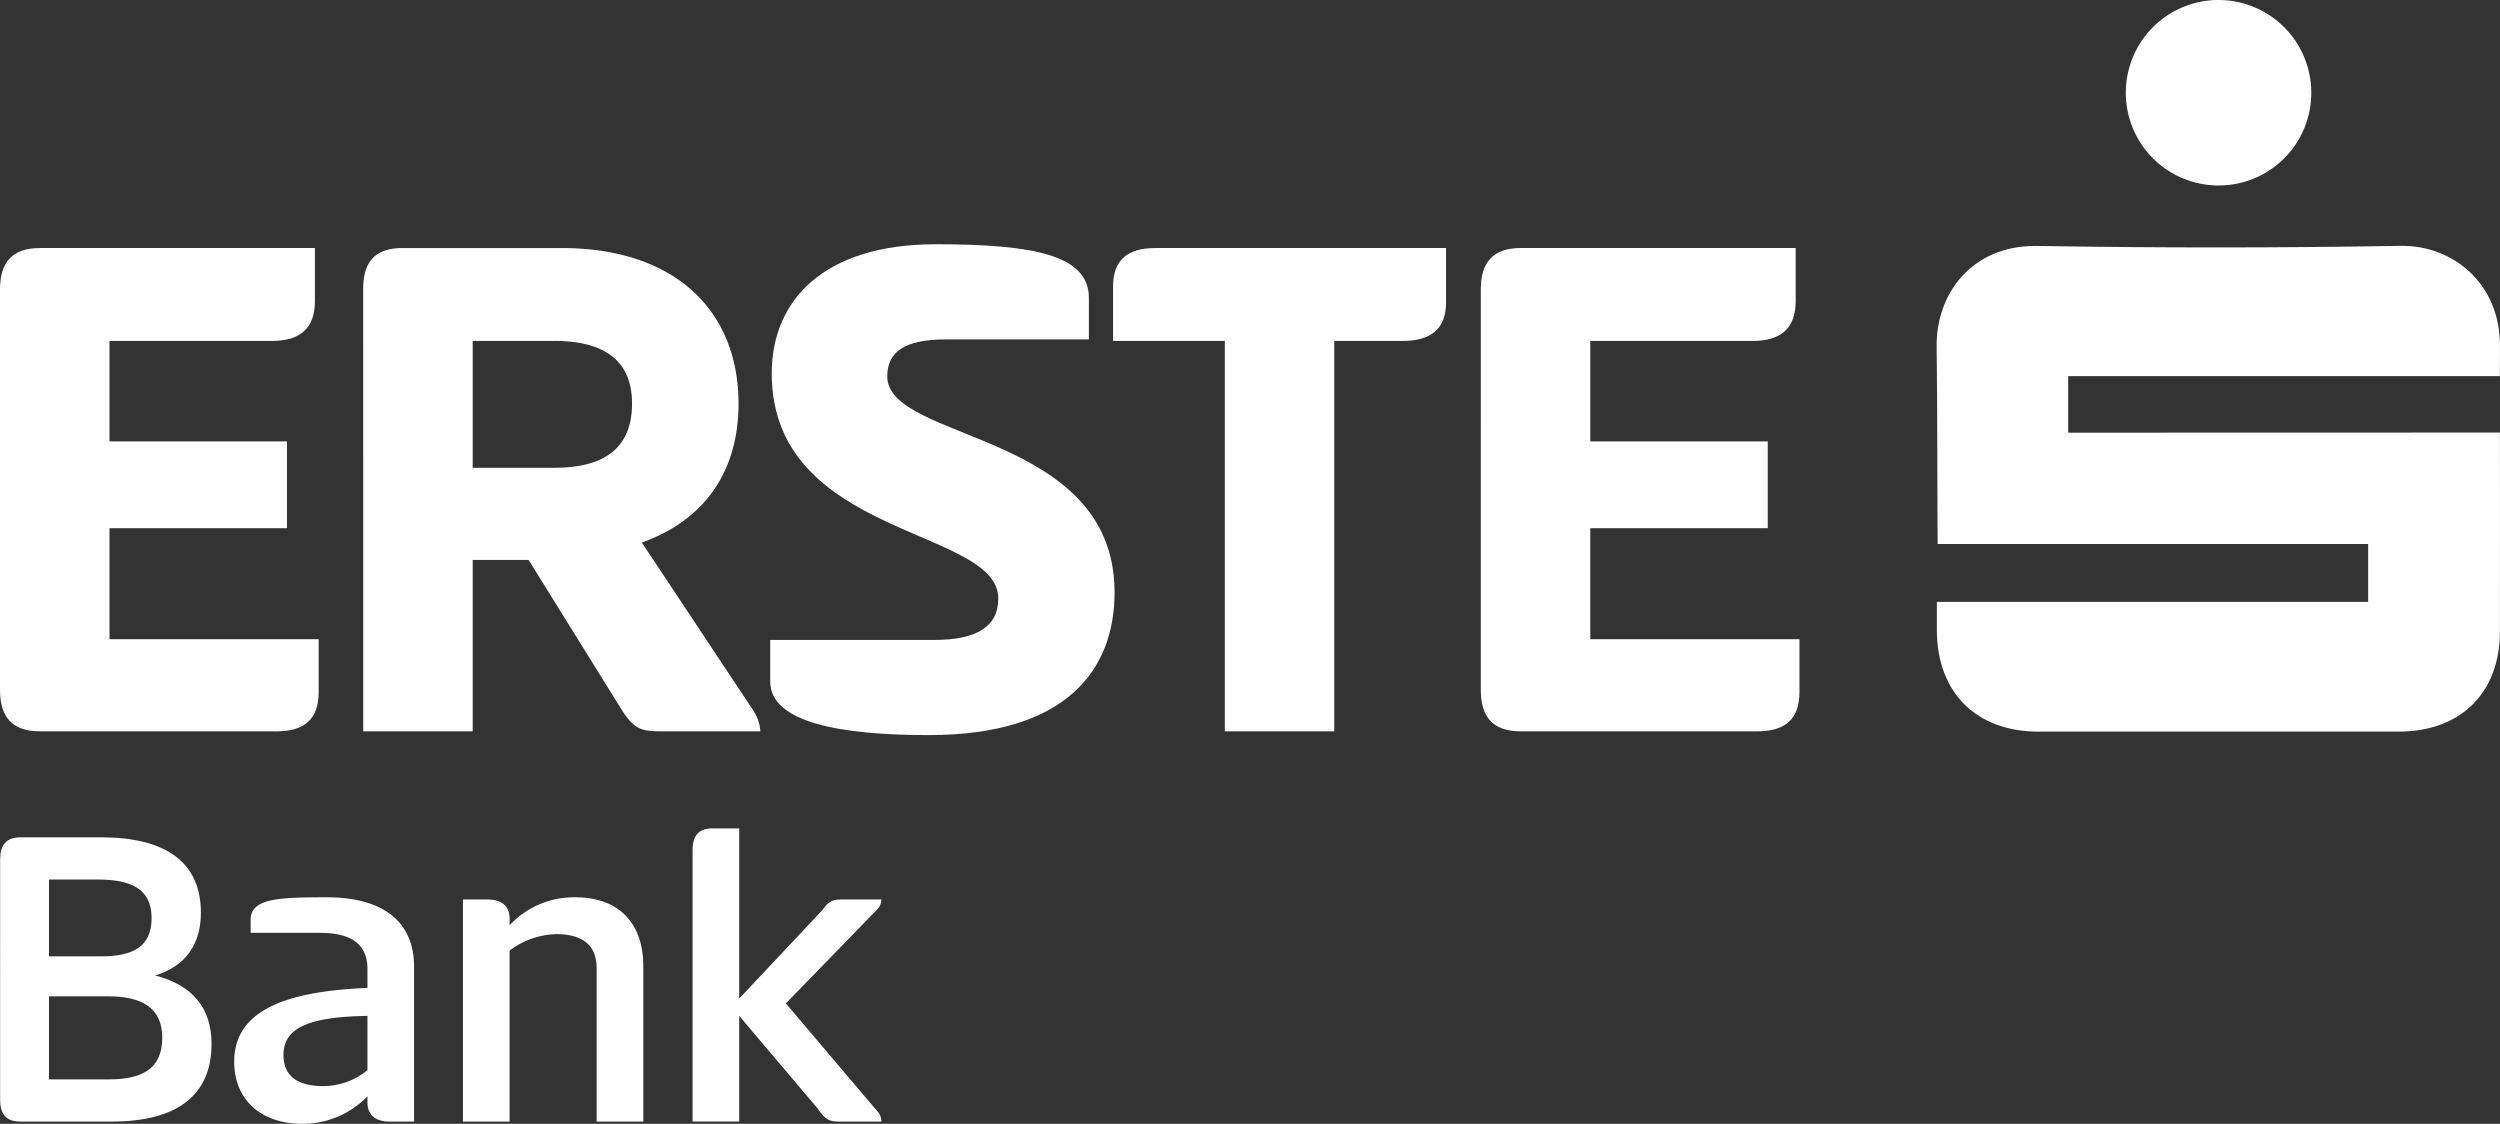 <?xml version="1.0" encoding="UTF-8" standalone="no"?><svg xmlns="http://www.w3.org/2000/svg" viewBox="0 0 527.502 237.127"><rect x="0" y="0" width="527.502" height="237.127" fill="#333333" stroke="none"/><g transform="translate(-4109.607 -1488.708)"><path d="M4109.607,1549.806c0-5.736,2.55-8.763,8.446-8.763h58V1552.2c0,5.736-3.028,8.445-9.083,8.445h-34.256v21.192h37.443v18.323h-37.443v23.422h44.135v11.154c0,5.736-3.027,8.286-8.923,8.286h-49.871c-5.9,0-8.446-3.028-8.446-8.764Z" fill="#fff"/><path d="M4186.245,1549.646c0-5.576,2.39-8.6,8.286-8.6h33.619c23.9,0,37.285,13.224,37.285,32.822,0,14.181-7.011,24.538-20.4,29.318l23.582,35.532a9.2,9.2,0,0,1,1.433,4.3h-20.713c-4.3,0-5.9-.319-8.6-4.622l-19.6-31.548h-11.79v36.17h-23.1Zm23.1,10.995v26.768h17.208c9.719,0,16.412-3.505,16.412-13.544,0-9.719-6.693-13.224-16.412-13.224Z" fill="#fff"/><path d="M4307.018,1540.246c20.554,0,32.345,2.231,32.345,11.313v8.763h-30.114c-8.923,0-12.429,2.709-12.429,7.807,0,13.862,47.961,11.472,47.961,45.571,0,16.252-10.039,30.114-39.2,30.114-18.324,0-33.461-2.549-33.461-11.313v-8.764H4306.7c9.082,0,13.544-2.867,13.544-8.763,0-14.978-47.8-12.746-47.8-47.482C4272.442,1552.2,4283.277,1540.246,4307.018,1540.246Z" fill="#fff"/><path d="M4414.725,1541.043v11.472c0,5.577-3.187,8.126-9.082,8.126h-14.5v82.377h-23.1v-82.377h-23.582v-11.472c0-5.577,3.027-8.126,8.923-8.126Z" fill="#fff"/><path d="M4422.053,1549.806c0-5.736,2.549-8.763,8.444-8.763h58V1552.2c0,5.736-3.028,8.445-9.083,8.445h-34.257v21.192H4482.6v18.323h-37.444v23.422h44.136v11.154c0,5.736-3.027,8.286-8.923,8.286H4430.5c-5.9,0-8.444-3.028-8.444-8.764Z" fill="#fff"/><path d="M4518.281,1615.7h91.009v-12.213h-90.836c-.069-1.409-.032-28.963-.214-41.688-.156-10.863,7.251-21.428,21.26-21.194q38.293.636,76.6-.02c11-.192,21.017,7.888,21,21.029,0,1.834-.014,4.076-.014,6.453H4546V1580l91.089-.025c0,1.631.032,29.228,0,42.064-.037,12.917-8.317,21.042-21.384,21.044q-37.975.008-75.952,0c-13.174,0-21.418-8.218-21.47-21.38,0-1.829,0-3.661,0-6" fill="#fff"/><path d="M4577.8,1527.846a19.569,19.569,0,1,1,19.492-19.688,19.544,19.544,0,0,1-19.492,19.688" fill="#fff"/><path d="M4109.634,1670.069c0-3,1.218-4.687,4.311-4.687h16.963c13.684,0,21.088,5.249,21.088,15.934,0,6.466-3.093,11.247-9.653,13.215,7.966,2.062,11.9,6.936,11.9,14.433,0,10.966-7.4,16.4-21.088,16.4h-19.213c-3.093,0-4.311-1.593-4.311-4.685Zm21.274,20.431c6.374,0,10.685-1.78,10.685-8.059,0-6.374-4.592-8.155-11.434-8.155h-10.216V1690.5Zm1.594,25.962c6.748,0,11.341-1.969,11.341-8.81,0-6.467-4.593-8.716-11.341-8.716h-12.559v17.526Z" fill="#fff"/><path d="M4191.828,1725.365c-3.374,0-4.687-1.78-4.687-4.029v-1.313a18.968,18.968,0,0,1-13.683,5.812c-8.9,0-14.434-5.155-14.434-13.122,0-11.716,12.841-14.9,28.117-15.558v-3.936c0-5.905-4.217-7.686-10.215-7.686h-14.434v-2.718c0-4.5,5.624-4.78,16.027-4.78,11.621,0,18.463,4.874,18.463,14.715v32.615Zm-4.687-22.3c-12.84.187-17.713,2.717-17.713,8.247,0,4.874,3.561,6.56,8.341,6.56a14.669,14.669,0,0,0,9.372-3.374Z" fill="#fff"/><path d="M4207.29,1725.365V1678.5h5.155c3.468,0,4.686,1.781,4.686,4.03v1.406a18.555,18.555,0,0,1,13.777-5.9c9.747,0,14.434,5.9,14.434,14.528v32.8H4235.5v-32.334c0-5.155-3.28-7.216-8.528-7.216a17.142,17.142,0,0,0-9.841,3.467v36.083Z" fill="#fff"/><path d="M4265.583,1699.4l17.62-18.744c1.218-1.687,1.968-2.156,4.03-2.156h8.342a3.079,3.079,0,0,1-.844,2.062l-19.307,19.869,19.4,22.869a3.125,3.125,0,0,1,.75,2.061h-9.092c-2.249,0-3-.843-4.4-2.811l-16.5-19.494v22.3h-9.841v-57.17c0-3,1.125-4.687,4.218-4.687h5.623Z" fill="#fff"/></g></svg>